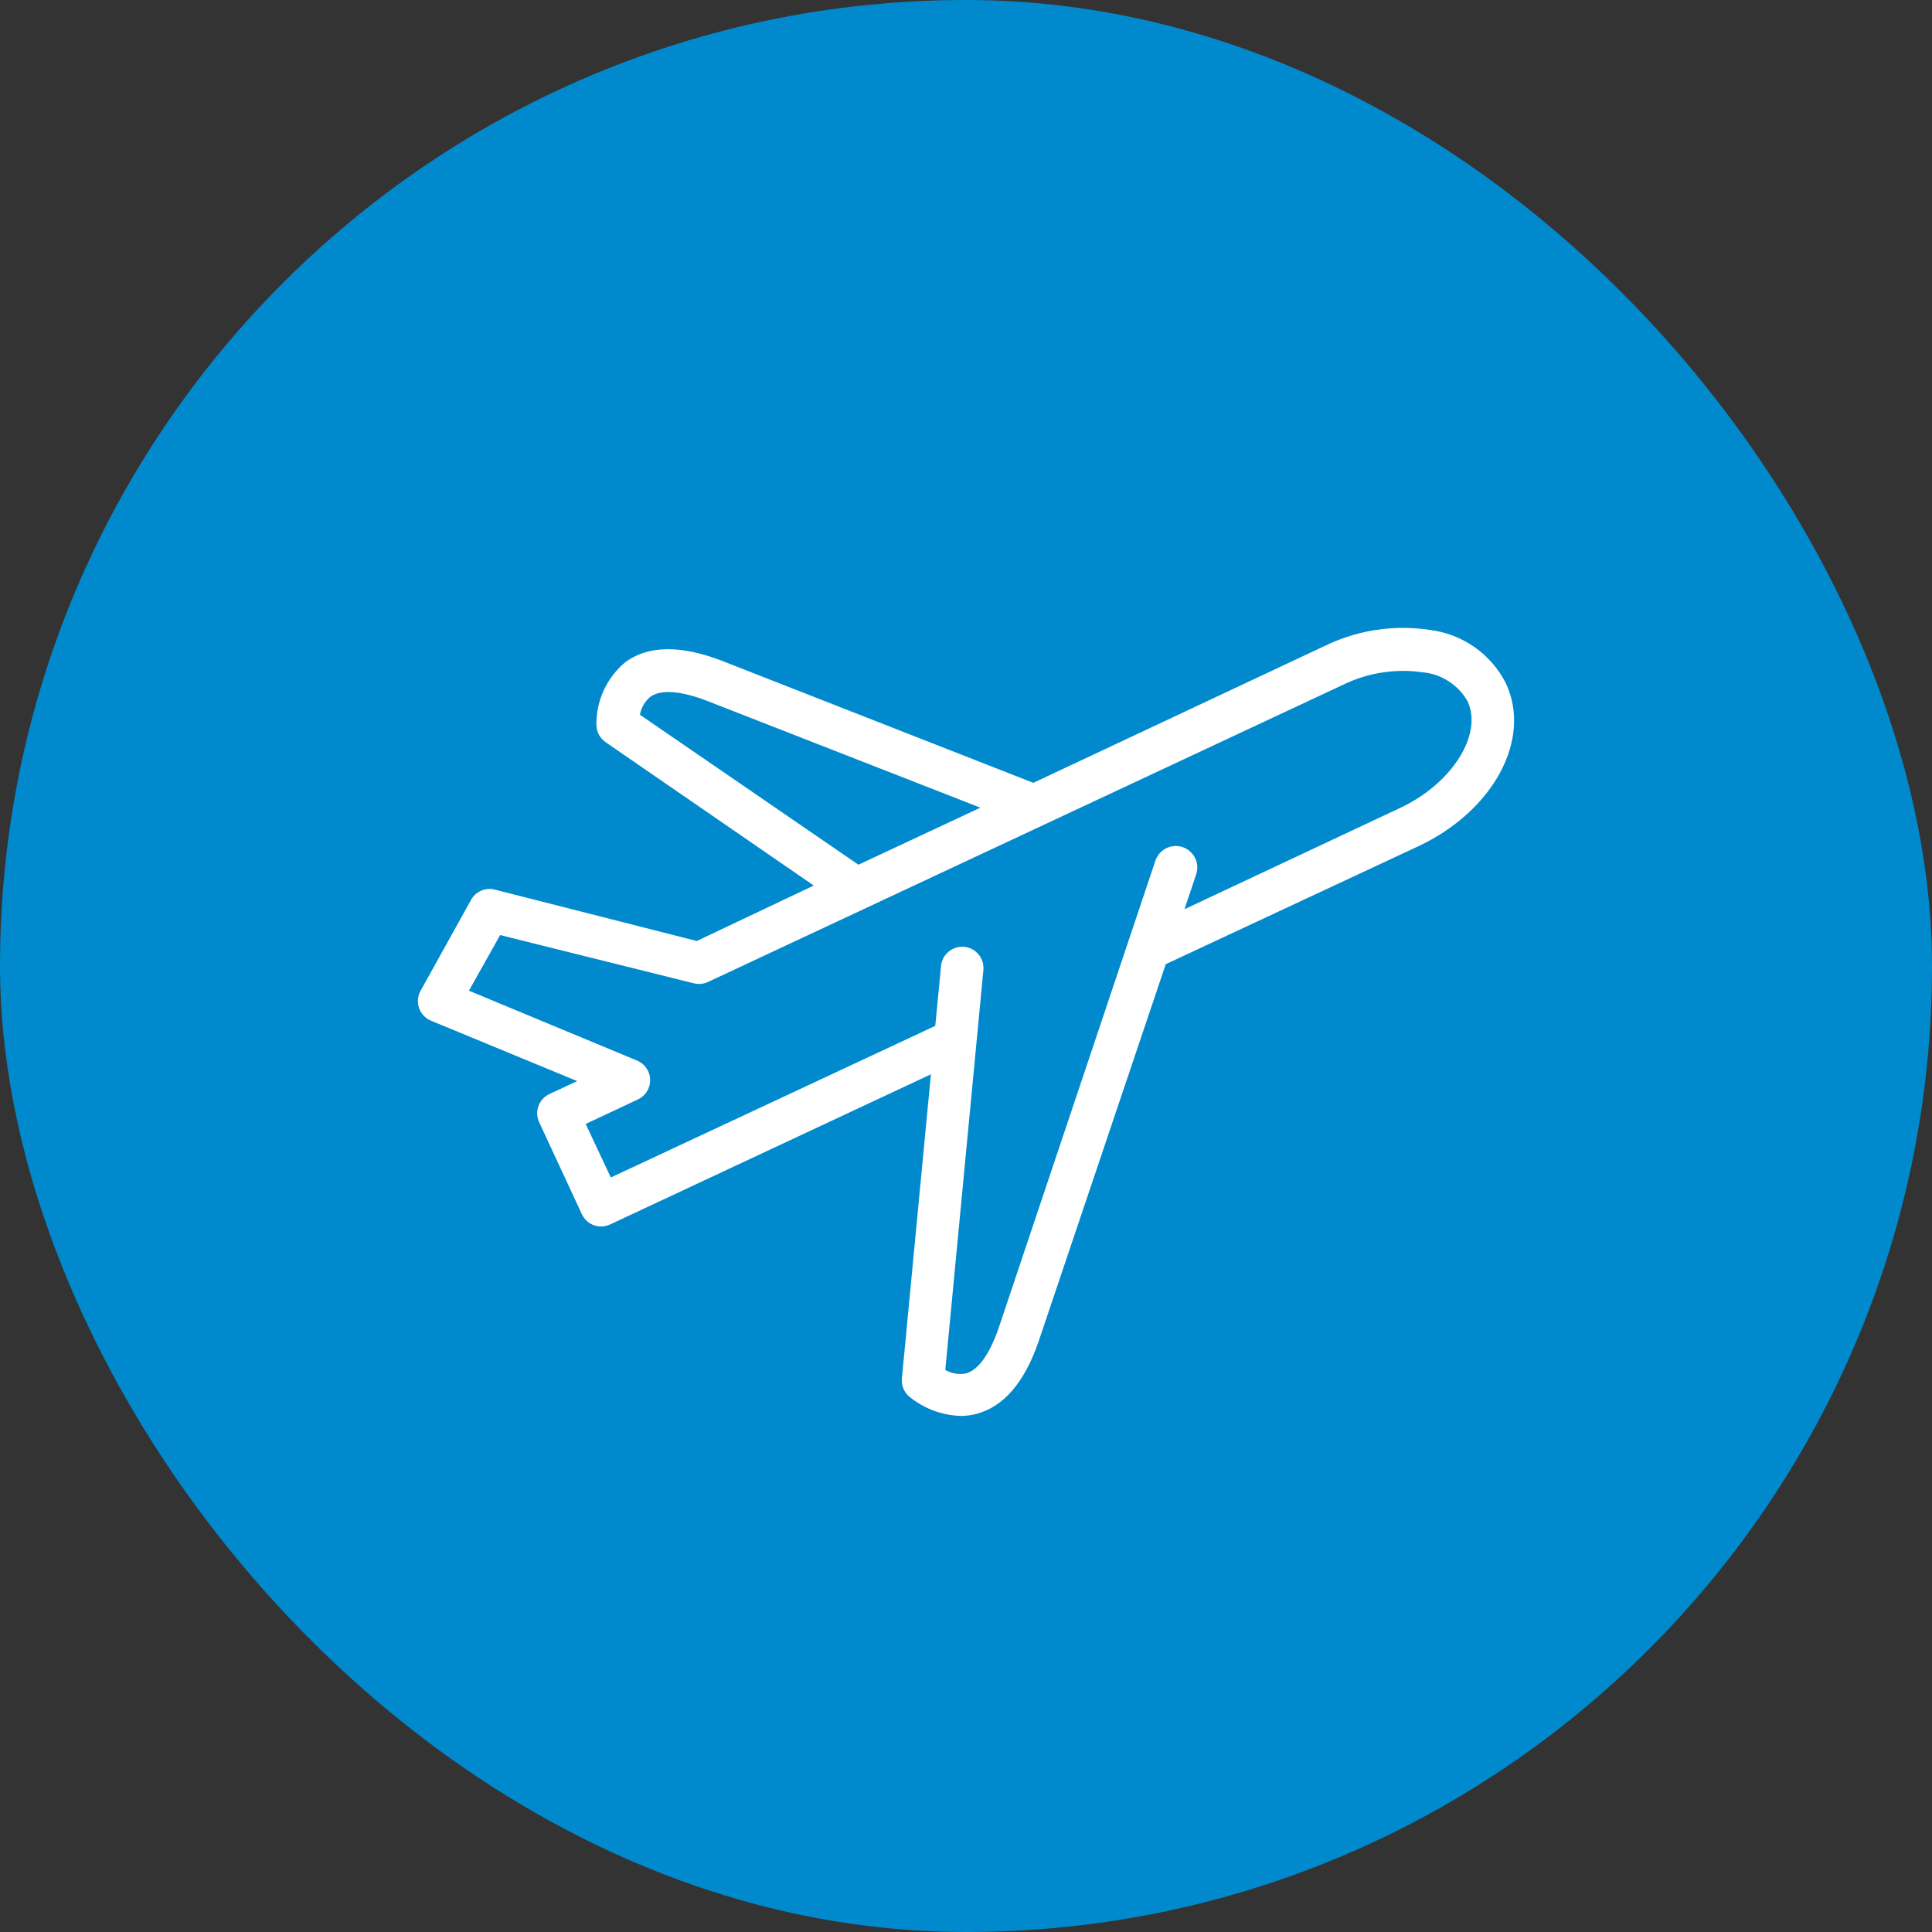 <svg width="230" height="230" viewBox="0 0 230 230" fill="none" xmlns="http://www.w3.org/2000/svg">
<rect x="0" y="0" width="230" height="230" fill="#333333" stroke="none"/>
<rect width="230" height="230" rx="115" fill="#008ACD"/>
<path d="M65.507 130.472C64.969 130.724 64.552 131.178 64.344 131.735C64.135 132.292 64.153 132.909 64.393 133.453L69.496 144.44C69.748 144.985 70.204 145.408 70.766 145.617C71.328 145.826 71.949 145.804 72.495 145.556L111.113 127.483L107.617 164.124C107.583 164.479 107.633 164.837 107.763 165.169C107.893 165.502 108.099 165.799 108.365 166.036C110.057 167.44 112.167 168.241 114.363 168.313C114.967 168.312 115.57 168.236 116.156 168.086C119.292 167.266 121.722 164.467 123.381 159.687L138.578 114.602L168.687 100.545C177.547 96.403 182.115 88.004 179.045 81.449C178.188 79.762 176.929 78.313 175.38 77.23C173.831 76.146 172.04 75.461 170.164 75.236C165.932 74.596 161.605 75.263 157.76 77.149L123.025 93.467L85.681 78.832C80.978 77.056 77.255 77.104 74.641 78.993C73.559 79.882 72.692 81.006 72.105 82.279C71.519 83.553 71.228 84.942 71.255 86.345C71.266 86.7 71.36 87.048 71.53 87.361C71.7 87.673 71.94 87.941 72.232 88.144L97.38 105.462L82.977 112.289L58.827 106.142C58.345 106.023 57.838 106.066 57.382 106.263C56.927 106.46 56.548 106.801 56.304 107.234L50.275 118.092C50.121 118.377 50.029 118.691 50.006 119.014C49.983 119.337 50.029 119.662 50.141 119.965C50.252 120.269 50.428 120.546 50.655 120.776C50.882 121.007 51.155 121.186 51.457 121.302L69.335 128.689L65.507 130.472ZM75.91 85.205C76.043 84.244 76.529 83.367 77.274 82.746C78.569 81.813 80.931 81.955 84.088 83.132L117.348 96.131L102.172 103.23L75.91 85.205ZM55.467 118.06L59.417 111.028L82.661 116.818C83.162 116.945 83.691 116.898 84.162 116.683L159.695 81.335C162.699 79.851 166.08 79.311 169.395 79.787C170.541 79.892 171.643 80.275 172.609 80.901C173.574 81.527 174.373 82.379 174.938 83.382C176.844 87.479 173.095 93.464 166.757 96.424L140.587 108.717L142.167 104.006C142.263 103.717 142.301 103.413 142.279 103.11C142.257 102.807 142.175 102.511 142.039 102.239C141.903 101.968 141.715 101.726 141.486 101.527C141.256 101.329 140.99 101.177 140.702 101.081C140.414 100.986 140.11 100.948 139.808 100.97C139.505 100.992 139.21 101.073 138.939 101.21C138.668 101.346 138.427 101.535 138.228 101.764C138.03 101.994 137.879 102.261 137.783 102.549L119.089 158.286C117.975 161.452 116.59 163.34 115.045 163.749C114.087 163.932 113.096 163.743 112.272 163.222L116.824 115.422C116.872 114.824 116.682 114.231 116.297 113.772C115.911 113.312 115.361 113.023 114.765 112.966C114.168 112.909 113.574 113.09 113.109 113.468C112.644 113.847 112.346 114.393 112.28 114.99L111.577 122.294L72.595 140.509L69.393 133.682L75.797 130.678C76.2 130.499 76.542 130.208 76.783 129.838C77.023 129.468 77.151 129.036 77.151 128.595C77.151 128.154 77.023 127.722 76.783 127.352C76.542 126.982 76.2 126.691 75.797 126.512L55.467 118.06Z" fill="white" stroke="white" stroke-width="0.5"/>
</svg>

